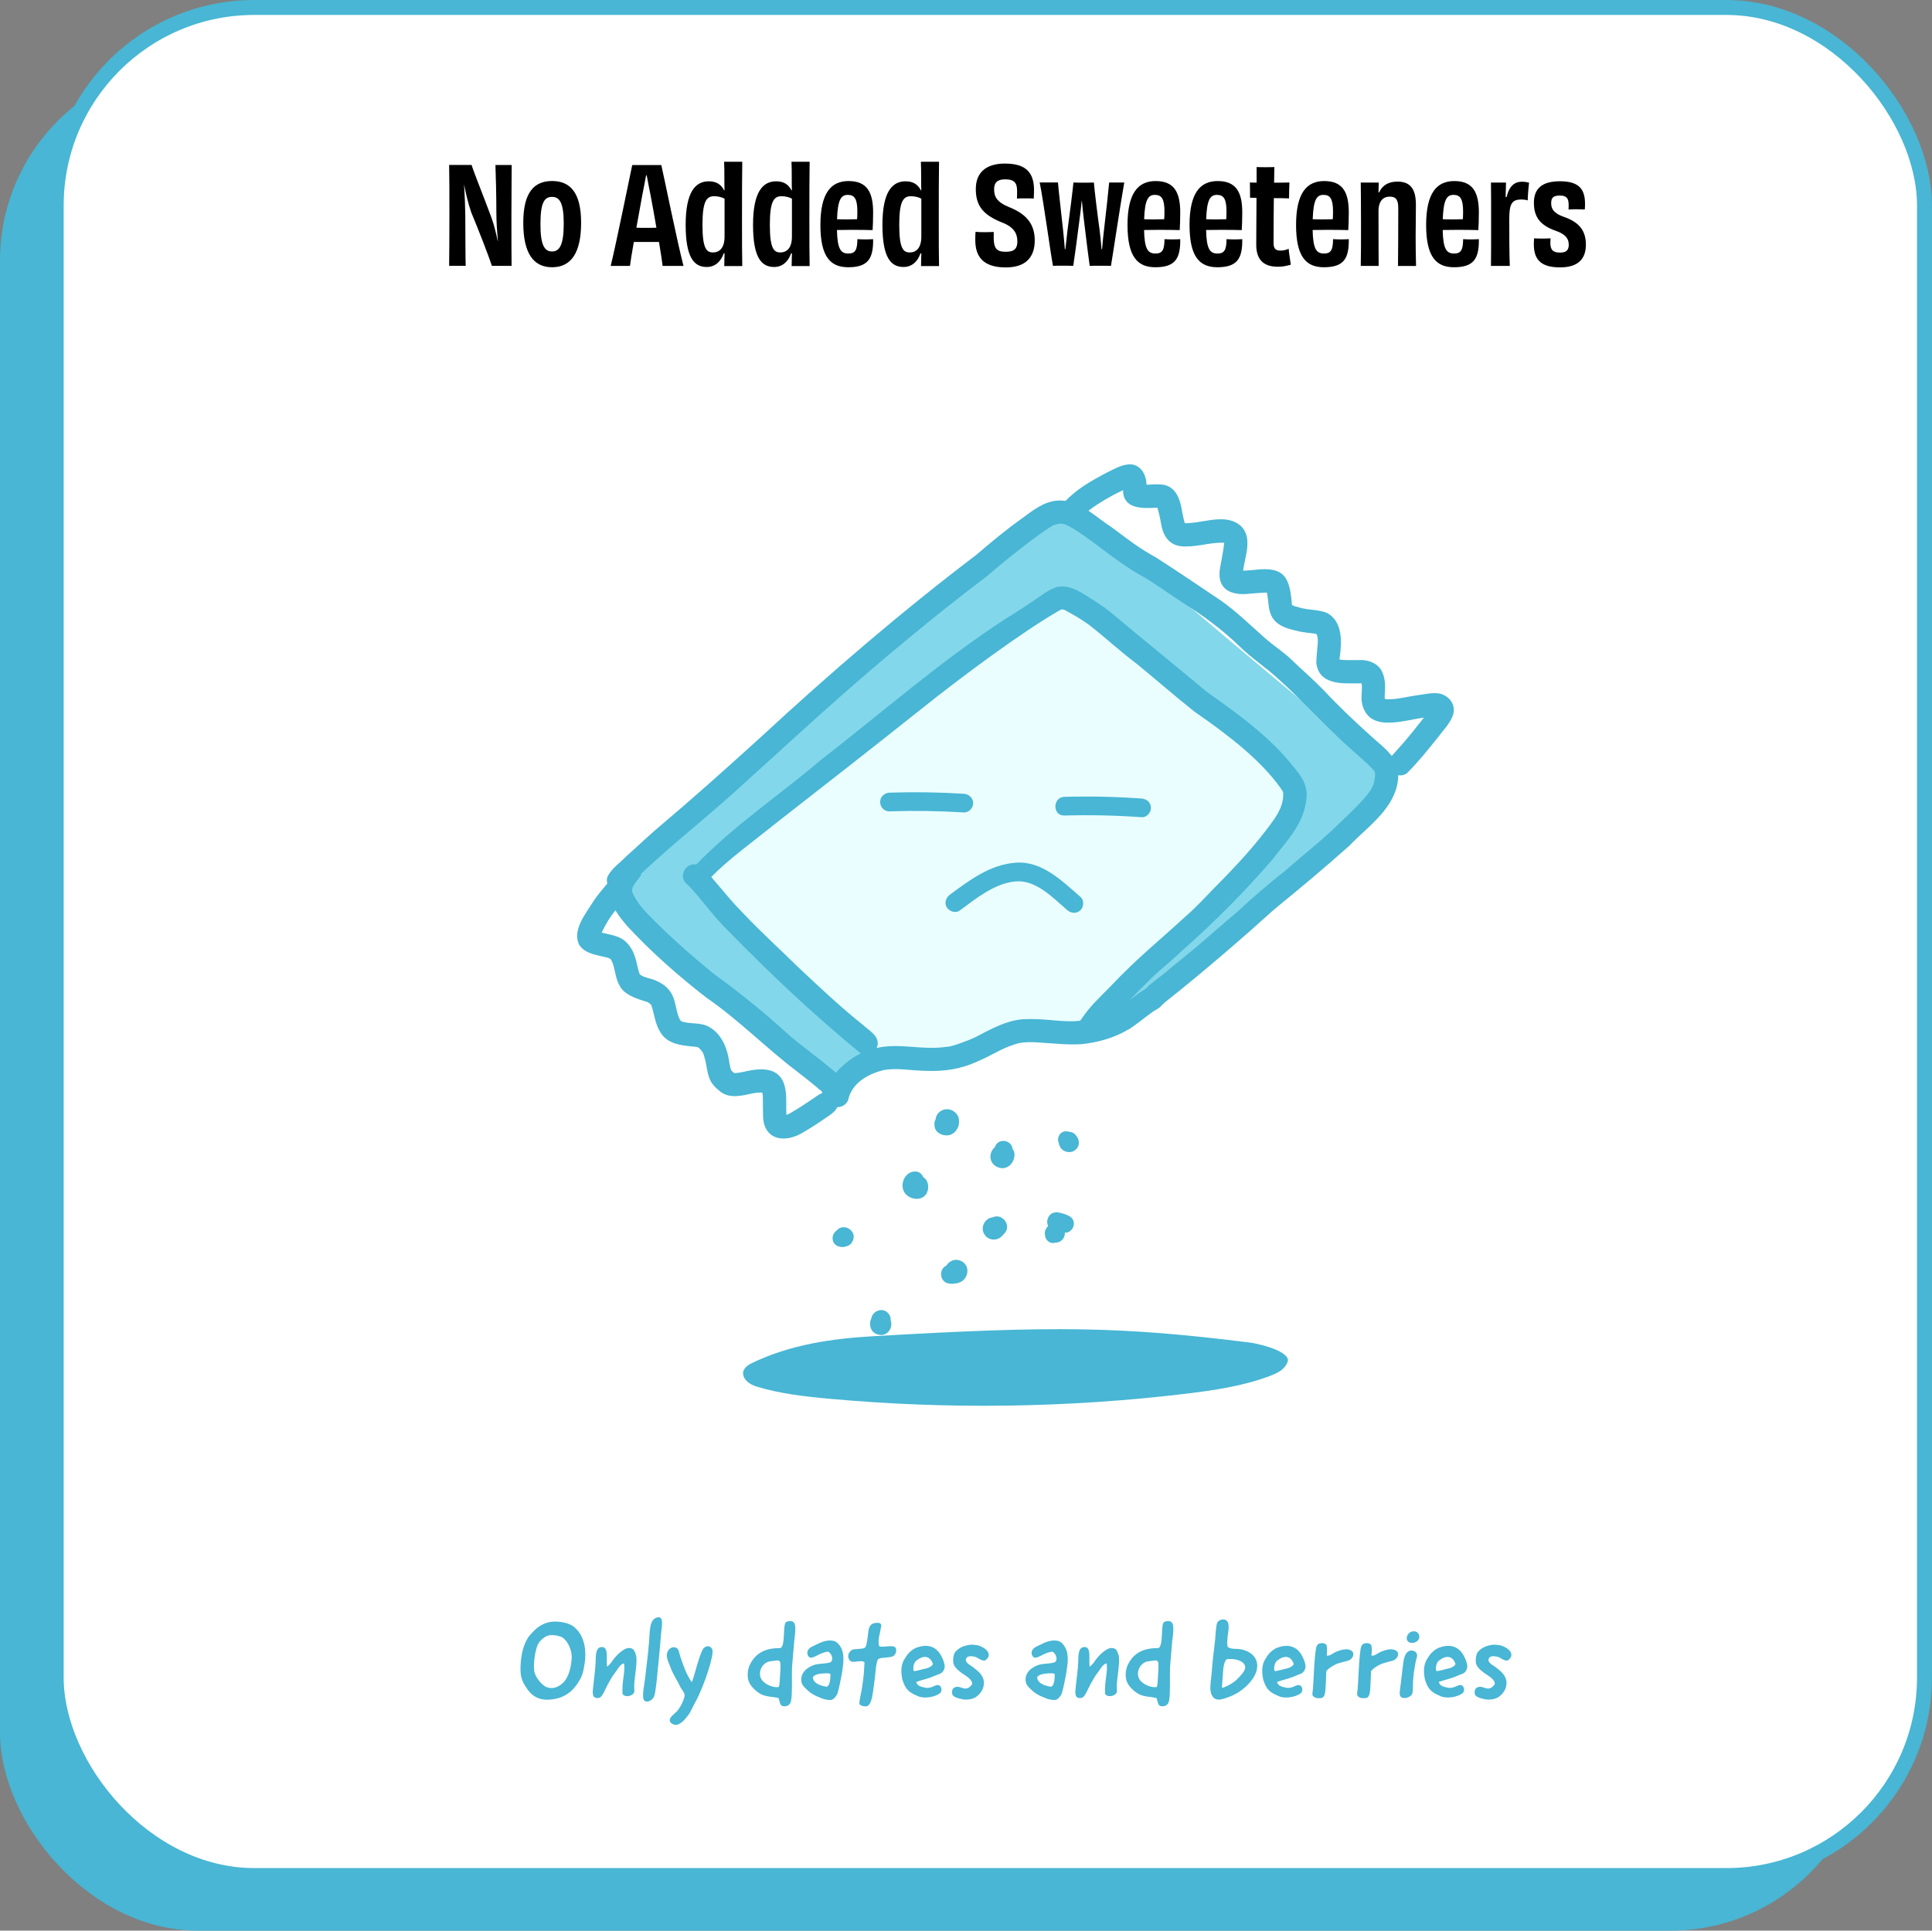 <?xml version="1.0" encoding="UTF-8"?><svg id="Layer_1" xmlns="http://www.w3.org/2000/svg" viewBox="0 0 517.05 516.75"><rect x="0" y="0" width="517.05" height="516.75" fill="#808080" stroke="none"/><defs><style>.cls-1{fill:#ebfeff;}.cls-2{fill:#83d7ea;}.cls-3{fill:#48b6d4;}.cls-4{fill:#fff;stroke:#48b6d4;stroke-miterlimit:10;stroke-width:4px;}</style></defs><rect class="cls-3" x="0" y="16.75" width="500" height="500" rx="53.01" ry="53.01"/><rect class="cls-4" x="15.04" y="2" width="500" height="500" rx="53.01" ry="53.01"/><g><path d="M136.94,44.17c0,2.48-.07,7.74-.07,13.46,0,6.01,0,10.08,.04,13.53h-5.26c-.9-2.7-3.35-9.07-5.54-14.33-.83-2.45-1.44-4.97-1.91-7.49,.18,3.06,.29,5.76,.32,8.13,.04,7.06,.04,11.77,.11,13.68h-4.43c.04-3.53,.07-7.74,.07-13.5s0-10.19-.07-13.5h6.01c.61,2.02,3.24,8.46,5.33,14.15,.68,1.87,1.22,4.07,1.66,6.23h.04c-.22-2.59-.4-5.08-.4-7.59,0-4.25-.14-10.15-.25-12.78h4.36Z"/><path d="M147.74,71.53c-5,0-7.7-3.78-7.7-11.92s2.92-11.16,7.7-11.16,7.78,2.99,7.78,11.16-2.74,11.92-7.78,11.92Zm0-18.83c-1.94,0-3.1,1.33-3.1,7.16-.04,5.8,1.12,7.45,3.1,7.45s3.13-1.69,3.13-7.45-1.19-7.16-3.13-7.16Z"/><path d="M177.33,71.17c-.11-1.04-.47-3.46-.97-6.41h-6.73c-.5,2.84-.9,5.22-1.04,6.41h-5.15c1.62-6.66,5.04-23.65,5.76-27h7.78c.79,3.38,4.18,20.23,5.94,27h-5.58Zm-4.43-24.22c-.22,1.3-.58,3.1-1.01,5.29-.47,2.63-1.04,5.76-1.58,8.71,.97,.04,1.94,.04,2.66,.04s1.73,0,2.7-.04c-.5-2.99-1.08-6.16-1.58-8.78-.43-2.09-.76-3.92-1.01-5.22h-.18Z"/><path d="M198.65,43.31c-.07,4.14-.07,8.71-.07,15.91,0,5.15,0,8.82,.07,11.99h-4.82c0-.65,.04-1.19,.04-1.94,0-.5,.04-.97,.04-1.44l-.22-.04c-.68,2.02-2.16,3.67-4.54,3.67-3.31,0-5.65-2.34-5.65-11.27s2.66-11.66,6.19-11.66c2.02,0,3.28,.83,4.1,2.41h.11c-.04-1.19-.04-2.12-.04-3.28,0-1.66,0-2.92-.07-4.36h4.86Zm-4.75,9.86c-.72-.4-1.73-.65-2.77-.65-2.05,0-3.13,1.33-3.13,7.67s1.08,7.38,2.81,7.38,3.1-1.19,3.1-4.25v-10.15Z"/><path d="M216.68,43.31c-.07,4.14-.07,8.71-.07,15.91,0,5.15,0,8.82,.07,11.99h-4.82c0-.65,.04-1.19,.04-1.94,0-.5,.04-.97,.04-1.44l-.22-.04c-.68,2.02-2.16,3.67-4.54,3.67-3.31,0-5.65-2.34-5.65-11.27s2.66-11.66,6.19-11.66c2.02,0,3.28,.83,4.1,2.41h.11c-.04-1.19-.04-2.12-.04-3.28,0-1.66,0-2.92-.07-4.36h4.86Zm-4.75,9.86c-.72-.4-1.73-.65-2.77-.65-2.05,0-3.13,1.33-3.13,7.67s1.08,7.38,2.81,7.38,3.1-1.19,3.1-4.25v-10.15Z"/><path d="M227.01,71.53c-4.72,0-7.45-2.74-7.45-11.3s2.84-11.77,7.52-11.77c4.97,0,6.59,2.99,6.59,8.42,0,1.76-.07,3.82-.14,4.71-1.33-.04-3.42-.07-5.4-.07-1.55,0-3.06,.04-4.14,.04,.11,5.15,1.04,6.3,3.06,6.3,1.87,0,2.38-1.01,2.41-3.85,.58,.04,1.3,.07,2.12,.07s1.51-.04,2.09-.07c.07,5.15-1.3,7.52-6.66,7.52Zm-2.99-12.85c1.76,.07,3.71,.04,5.36,0,.04-.47,.07-1.12,.07-2.02,0-3.38-.72-4.5-2.56-4.5-1.73,0-2.7,1.12-2.88,6.52Z"/><path d="M251.31,43.31c-.07,4.14-.07,8.71-.07,15.91,0,5.15,0,8.82,.07,11.99h-4.82c0-.65,.04-1.19,.04-1.94,0-.5,.04-.97,.04-1.44l-.22-.04c-.68,2.02-2.16,3.67-4.54,3.67-3.31,0-5.65-2.34-5.65-11.27s2.66-11.66,6.19-11.66c2.02,0,3.28,.83,4.1,2.41h.11c-.04-1.19-.04-2.12-.04-3.28,0-1.66,0-2.92-.07-4.36h4.86Zm-4.75,9.86c-.72-.4-1.73-.65-2.77-.65-2.05,0-3.13,1.33-3.13,7.67s1.08,7.38,2.81,7.38,3.1-1.19,3.1-4.25v-10.15Z"/><path d="M265.93,63.39c0,3.1,.76,4,3.24,4,2.34,0,3.1-.9,3.1-2.77,0-2.05-.86-3.82-4.03-5.04-5.4-2.12-7.09-4.75-7.09-9s2.59-6.8,7.77-6.8c5.65,0,7.81,2.38,7.81,7.13,0,.68-.04,1.4-.07,2.23-.54-.04-1.33-.04-2.2-.04s-1.73,0-2.3,.04c.04-.68,.04-1.37,.04-2.05,0-2.12-.72-3.09-3.2-3.09-2.16,0-2.95,.94-2.95,2.63,0,1.84,.54,3.38,3.96,4.79,4.64,1.83,6.91,4.5,6.91,8.93s-2.34,7.23-7.74,7.23c-5.97,0-8.17-2.81-8.17-7.31,0-.97,0-1.58,.07-2.23,.54,.07,1.37,.11,2.27,.11,1.01,0,1.91-.04,2.59-.07v1.33Z"/><path d="M300.88,48.85c-.97,5.44-3.02,19.15-3.56,22.32-.65-.04-1.55-.04-2.59-.04-1.44,0-2.56,0-3.1,.04-.29-1.94-.97-7.49-1.55-12.31-.25-1.87-.4-3.67-.54-5.15h-.04c-.14,1.51-.36,3.35-.61,5.18-.61,4.79-1.33,10.22-1.66,12.27-.68-.04-1.84-.04-2.84-.04-1.33,0-2.09,0-2.59,.04-.65-3.42-2.56-17.53-3.56-22.32h4.9c.11,1.66,.86,8.03,1.37,12.78,.22,2.02,.36,3.74,.47,5.08h.14l.58-5.11c.61-4.54,1.4-10.76,1.58-12.74,.72,.04,2.05,.04,2.81,.04,.83,0,1.94,0,2.66-.04,.14,1.87,.9,8.17,1.55,12.85,.25,2.05,.4,3.71,.5,5h.14c.11-1.29,.25-2.99,.5-5,.54-4.64,1.22-10.73,1.4-12.85h4.03Z"/><path d="M309.2,71.53c-4.72,0-7.45-2.74-7.45-11.3s2.84-11.77,7.52-11.77c4.97,0,6.59,2.99,6.59,8.42,0,1.76-.07,3.82-.14,4.71-1.33-.04-3.42-.07-5.4-.07-1.55,0-3.06,.04-4.14,.04,.11,5.15,1.04,6.3,3.06,6.3,1.87,0,2.38-1.01,2.41-3.85,.58,.04,1.3,.07,2.12,.07s1.51-.04,2.09-.07c.07,5.15-1.3,7.52-6.66,7.52Zm-2.99-12.85c1.76,.07,3.71,.04,5.36,0,.04-.47,.07-1.12,.07-2.02,0-3.38-.72-4.5-2.56-4.5-1.73,0-2.7,1.12-2.88,6.52Z"/><path d="M325.8,71.53c-4.72,0-7.45-2.74-7.45-11.3s2.84-11.77,7.52-11.77c4.97,0,6.59,2.99,6.59,8.42,0,1.76-.07,3.82-.14,4.71-1.33-.04-3.42-.07-5.4-.07-1.55,0-3.06,.04-4.14,.04,.11,5.15,1.04,6.3,3.06,6.3,1.87,0,2.38-1.01,2.41-3.85,.58,.04,1.3,.07,2.12,.07s1.51-.04,2.09-.07c.07,5.15-1.3,7.52-6.66,7.52Zm-2.99-12.85c1.76,.07,3.71,.04,5.36,0,.04-.47,.07-1.12,.07-2.02,0-3.38-.72-4.5-2.56-4.5-1.73,0-2.7,1.12-2.88,6.52Z"/><path d="M340.99,48.89c1.37,0,2.77,0,4.1-.04-.07,1.3-.11,2.95-.11,4.25-1.01-.04-2.48-.07-4.07-.07-.04,3.6-.07,7.63-.07,12.06,0,1.51,.58,1.98,1.87,1.98,.79,0,1.55-.18,2.16-.5,.11,1.37,.43,3.13,.58,4.28-1.26,.32-1.98,.54-3.49,.54-4.28,0-5.76-2.38-5.76-5.94s.04-7.85,.07-12.49l-1.73-.04c0-1.19,0-2.92-.04-4.07l1.8,.04v-4.18c.72,.04,1.62,.04,2.41,.04s1.62,0,2.34-.04l-.07,4.18Z"/><path d="M354.31,71.53c-4.72,0-7.45-2.74-7.45-11.3s2.84-11.77,7.52-11.77c4.97,0,6.59,2.99,6.59,8.42,0,1.76-.07,3.82-.14,4.71-1.33-.04-3.42-.07-5.4-.07-1.55,0-3.06,.04-4.14,.04,.11,5.15,1.04,6.3,3.06,6.3,1.87,0,2.38-1.01,2.41-3.85,.58,.04,1.3,.07,2.12,.07s1.51-.04,2.09-.07c.07,5.15-1.3,7.52-6.66,7.52Zm-2.99-12.85c1.76,.07,3.71,.04,5.36,0,.04-.47,.07-1.12,.07-2.02,0-3.38-.72-4.5-2.56-4.5-1.73,0-2.7,1.12-2.88,6.52Z"/><path d="M374.14,71.17c.04-3.89,.07-8.93,.07-15.48,0-2.16-.58-3.06-2.27-3.06s-3.02,1.08-3.02,3.89c0,9.25,.04,11.95,.04,14.65h-4.79c.07-3.17,.07-6.08,.07-11.01s-.04-8.39-.07-11.3h4.82c-.04,1.01-.04,1.73-.07,2.59l.18,.04c.9-2.02,2.63-2.88,4.9-2.88,3.24,0,4.93,1.73,4.93,6.16,0,4.07-.07,5.98-.07,8.39,0,3.02,.04,5.47,.11,8.03h-4.82Z"/><path d="M389.12,71.53c-4.72,0-7.45-2.74-7.45-11.3s2.84-11.77,7.52-11.77c4.97,0,6.59,2.99,6.59,8.42,0,1.76-.07,3.82-.14,4.71-1.33-.04-3.42-.07-5.4-.07-1.55,0-3.06,.04-4.14,.04,.11,5.15,1.04,6.3,3.06,6.3,1.87,0,2.38-1.01,2.41-3.85,.58,.04,1.3,.07,2.12,.07s1.51-.04,2.09-.07c.07,5.15-1.3,7.52-6.66,7.52Zm-2.99-12.85c1.76,.07,3.71,.04,5.36,0,.04-.47,.07-1.12,.07-2.02,0-3.38-.72-4.5-2.56-4.5-1.73,0-2.7,1.12-2.88,6.52Z"/><path d="M403.2,52.74c.72-2.99,2.16-4.14,4.21-4.1,.61,0,1.26,.11,1.8,.25-.14,1.12-.32,3.31-.36,4.75-.54-.18-1.22-.25-1.76-.25-2.34,.04-3.17,1.01-3.17,5.08s0,9.32,.14,12.71h-5.04c.04-3.13,.04-6.55,.04-11.41s0-7.81-.04-10.91h4.03c-.04,1.15-.07,2.38-.11,3.85l.25,.04Z"/><path d="M419.83,65.41c0-1.48-.83-2.74-3.49-3.64-4.43-1.55-5.83-3.96-5.83-7.49,0-3.96,2.34-5.76,6.98-5.76,4.9,0,6.7,1.94,6.7,6.01,0,.47,0,1.01-.07,1.55-.58-.04-1.44-.07-2.3-.07-.79,0-1.55,.04-2.05,.07,.04-.32,.04-.72,.04-1.26,0-1.76-.58-2.48-2.34-2.48s-2.34,.58-2.34,2.02,.54,2.7,3.46,3.71c4.03,1.4,5.83,3.67,5.83,7.42s-2.02,6.08-6.91,6.08c-5.36,0-7.02-2.3-7.02-6.23,0-.72,.04-1.22,.07-1.55,.5,.04,1.3,.07,2.27,.07,.79,0,1.58-.04,2.12-.07,0,.47-.04,.83-.04,1.19,0,1.87,.65,2.63,2.63,2.63,1.69,0,2.3-.68,2.3-2.2Z"/></g><path class="cls-2" d="M222.82,290.34l-56.59-48.75s-3.37-10.66,15.24-21.71c18.6-11.05,92.94-77.7,92.94-77.7,0,0,7.47-12.01,24.76,3.57,17.29,15.57,68.83,58.14,68.83,58.14,0,0,7.68,3.3-3.56,16.38-11.24,13.08-62.26,55.23-62.26,55.23,0,0-26.73-1.28-30.39,.56-3.66,1.84-13.64,9.81-23.37,8.38-9.73-1.43-13.8-1.93-25.59,5.92Z"/><path class="cls-1" d="M234.5,281.06l-47.83-46.4,97.3-76.45,62.35,51.72s-5.72,23.51-52.74,61.94c0,0-43.95,13.29-59.08,9.2Z"/><g><path class="cls-3" d="M154.21,436.01c2.34,2.25,2.76,6.18,2.25,9.3-.42,2.58-.72,3.51-1.77,5.07-1.83,2.97-4.62,4.53-8.31,4.56-2.73-.03-4.32-1.38-5.46-3.12-1.29-1.95-1.77-3.15-1.59-6.33,.21-3.6,1.17-6.66,3.03-8.4,1.44-1.71,3.48-3.03,5.97-3.06,1.95-.03,4.59,.42,5.88,1.98Zm-11.25,11.13c.18,1.68,2.07,3.99,3.42,4.47,2.28,.78,4.23-.84,5.04-2.1,1.08-1.62,1.53-4.11,1.59-6.12-.06-2.31-1.47-4.86-3-5.34-.72-.24-1.65-.48-2.76-.39-1.35,.12-2.76,1.41-3.3,2.49-.63,1.26-1.26,4.77-.99,6.99Z"/><path class="cls-3" d="M163.75,444.74c.66-.99,1.5-1.95,2.52-2.73,.78-.57,1.95-1.38,3.12-.6,.36,.21,.84,1.32,.93,2.28,.18,2.07-.57,5.49-.6,7.68,0,.54,.12,1.26,0,1.59-.39,1.02-2.43,1.5-3.12,.42-.09-1.47,.06-3.06,.27-4.53,.18-1.44,.33-2.28,.15-3.63-.93,.12-1.53,1.26-2.13,2.1-1.5,1.98-1.29,1.95-2.19,3.45-.51,.9-1.5,3.51-2.31,3.66-2.16,.45-1.8-1.5-1.59-3.39,.21-2.1,.51-3.93,.6-6.06,.06-1.71-.03-3.84,1.35-4.11,2.4-.45,1.35,3.3,1.74,5.25,.54-.51,.93-.87,1.26-1.38Z"/><path class="cls-3" d="M176.92,437.24c-.33,4.59-.81,8.46-1.2,12.87-.09,.87-.39,3.24-.63,3.87-.36,.96-1.65,1.83-2.52,1.29-1.02-.57-.09-4.47,.06-5.91,.42-3.69,.78-6.36,1.08-9.96,.21-2.49,0-5.82,2.04-6.45,2.1-.63,1.32,2.52,1.17,4.29Z"/><path class="cls-3" d="M188.29,441.2c.48-.6,1.77-1.02,2.34,.3,.6,1.29-2.28,10.02-4.5,14.01-.84,1.44-1.23,2.79-2.28,3.99-.39,.45-2.28,3.12-4.08,1.8-1.59-1.14,.81-2.58,1.32-3.18,.96-1.08,1.8-2.73,2.13-4.17,.09-.93-.84-1.74-1.26-2.64-.9-1.95-1.89-3.15-2.61-5.28-.36-.96-1.02-2.19-.87-3.27,.18-1.38,1.41-2.31,2.64-1.65,.48,.27,.66,1.23,.9,2.13,.72,2.22,1.77,5.22,3.12,6.99,.57-.96,2.04-7.71,3.15-9.03Z"/><path class="cls-3" d="M208.3,454.46c-1.65-.36-3.24-.27-4.68-1.02-1.32-.72-2.91-2.19-3.33-3.69-.42-1.56-.09-3.3,.48-4.35,.69-1.35,1.65-2.46,3.03-3.24,1.53-.81,3.21-1.05,5.13-1.05,1.26-.96,.57-5.22,1.26-6.75,.21-.39,1.2-.57,1.68-.42,1.53,.24,.87,3.54,.69,5.28-.18,2.31-.45,4.92-.6,7.11-.09,3.03,.12,6.36-.21,8.7-.18,1.26-1.02,1.89-2.43,1.59-.69-.33-.63-1.53-1.02-2.16Zm.45-9.72c-.45-.57-1.17-.21-2.55-.09-2.22,.21-3.69,3.15-2.25,5.07,.87,1.14,3.06,2.13,4.47,1.8,.3-.66,.27-2.58,.36-3.51,.09-.96,.18-2.64-.03-3.27Z"/><path class="cls-3" d="M216.07,442.58c-.15-1.2,.99-1.77,1.95-2.19,1.89-.96,3.36-1.59,5.25-1.17,1.08,.39,2.1,1.83,2.34,3.39,.33,1.92-.12,4.08-.36,5.61-.33,1.74-.63,3.39-1.11,5.01-.21,.6-.99,1.68-1.71,1.77-.51,.09-1.74-.12-2.25-.33-1.77-.69-3.12-1.23-4.44-2.64-.54-.48-1.14-1.11-1.23-1.8-.33-1.59,.45-2.64,1.11-3.3,.42-.42,1.47-1.05,2.31-1.32,1.47-.45,4.05-.27,4.53-.87,.75-1.02-.27-2.58-.96-2.67-2.25,.36-3.51,1.71-4.62,1.62-.57-.21-.72-.57-.81-1.11Zm1.47,6.3c.03,1.74,2.25,2.37,3.69,2.58,.93-.24,1.02-2.34,1.02-3.39-.39-.33-1.53-.18-2.1-.15-1.14,.06-2.16,.36-2.61,.96Z"/><path class="cls-3" d="M239.8,441.29c.18,.81-.18,1.68-.81,2.01-.93,.48-3.39,.27-3.93,.75-.57,.48-.78,3.87-.87,4.59-.06,.6-.36,2.91-.45,3.51-.21,1.02-.39,4.35-1.89,4.56-.66,.09-1.62-.18-1.83-.6-.18-.48,.48-3.06,.54-3.54,.09-.54,.45-2.82,.48-3.36,.18-1.14,.21-2.52,.33-4.26-.66-.78-2.76,.15-3.63-.27-.63-.33-.84-1.26-.69-1.77,.09-.57,.6-1.17,1.2-1.41,.63-.15,2.7-.12,3.18-.45,.51-.36,.66-2.16,.78-2.85,.27-1.74,.03-3.72,2.4-3.84,1.5-.09,1.32,.69,1.05,1.74-.21,1.59-.75,2.4-.42,4.44,.72,.69,4.26-.66,4.56,.75Z"/><path class="cls-3" d="M247.54,451.7c2.01,.42,2.85-1.2,3.99-.51,.66,.69,.51,1.62,0,2.04-1.53,1.11-4.47,1.5-6,.69-2.43-.99-3.21-1.86-4.02-4.32-.57-2.58-.24-4.47,.72-5.79,.72-1.35,2.07-2.52,3.27-2.88,2.94-1.02,5.4-.15,6.69,2.88,.21,.36,.63,1.56,.63,2.1,.06,.81-.51,1.83-1.32,2.1-1.35,.48-2.04,.9-3.42,1.29-.93,.27-2.16,.63-2.88,.87,.24,.99,1.02,1.26,2.34,1.53Zm-3-4.44c.54,.09,2.37-.51,3.42-.72,.69-.15,1.56-.66,1.71-1.17-.78-2.28-2.58-2.4-4.47-.87-.78,.63-.9,2.22-.66,2.76Z"/><path class="cls-3" d="M262.12,440.51c1.2,.48,2.37,1.23,2.49,2.28,.09,.78-.57,1.38-.87,1.56-.6,.48-1.98-.57-2.58-.84-1.65-.45-2.61-.18-2.67,.78-.06,.84,1.5,1.62,1.77,1.83,1.23,.96,3.12,2.22,3.06,4.44-.06,1.65-1.02,2.91-2.19,3.69-.84,.57-2.49,.81-3.57,.57-2.55-.57-2.97-.96-2.7-2.49,.06-.27,.42-.6,.72-.72,1.62-.69,2.79,1.65,4.59-.81,.18-1.29-1.86-2.34-2.7-2.94-1.02-.75-2.28-1.74-2.37-3-.06-.78,.09-2.1,.51-2.64,1.08-1.32,2.58-1.83,4.2-2.01,.15-.03,1.71,.06,2.31,.3Z"/><path class="cls-3" d="M276.1,442.58c-.15-1.2,.99-1.77,1.95-2.19,1.89-.96,3.36-1.59,5.25-1.17,1.08,.39,2.1,1.83,2.34,3.39,.33,1.92-.12,4.08-.36,5.61-.33,1.74-.63,3.39-1.11,5.01-.21,.6-.99,1.68-1.71,1.77-.51,.09-1.74-.12-2.25-.33-1.77-.69-3.12-1.23-4.44-2.64-.54-.48-1.14-1.11-1.23-1.8-.33-1.59,.45-2.64,1.11-3.3,.42-.42,1.47-1.05,2.31-1.32,1.47-.45,4.05-.27,4.53-.87,.75-1.02-.27-2.58-.96-2.67-2.25,.36-3.51,1.71-4.62,1.62-.57-.21-.72-.57-.81-1.11Zm1.47,6.3c.03,1.74,2.25,2.37,3.69,2.58,.93-.24,1.02-2.34,1.02-3.39-.39-.33-1.53-.18-2.1-.15-1.14,.06-2.16,.36-2.61,.96Z"/><path class="cls-3" d="M292.9,444.74c.66-.99,1.5-1.95,2.52-2.73,.78-.57,1.95-1.38,3.12-.6,.36,.21,.84,1.32,.93,2.28,.18,2.07-.57,5.49-.6,7.68,0,.54,.12,1.26,0,1.59-.39,1.02-2.43,1.5-3.12,.42-.09-1.47,.06-3.06,.27-4.53,.18-1.44,.33-2.28,.15-3.63-.93,.12-1.53,1.26-2.13,2.1-1.5,1.98-1.29,1.95-2.19,3.45-.51,.9-1.5,3.51-2.31,3.66-2.16,.45-1.8-1.5-1.59-3.39,.21-2.1,.51-3.93,.6-6.06,.06-1.71-.03-3.84,1.35-4.11,2.4-.45,1.35,3.3,1.74,5.25,.54-.51,.93-.87,1.26-1.38Z"/><path class="cls-3" d="M309.46,454.46c-1.65-.36-3.24-.27-4.68-1.02-1.32-.72-2.91-2.19-3.33-3.69-.42-1.56-.09-3.3,.48-4.35,.69-1.35,1.65-2.46,3.03-3.24,1.53-.81,3.21-1.05,5.13-1.05,1.26-.96,.57-5.22,1.26-6.75,.21-.39,1.2-.57,1.68-.42,1.53,.24,.87,3.54,.69,5.28-.18,2.31-.45,4.92-.6,7.11-.09,3.03,.12,6.36-.21,8.7-.18,1.26-1.02,1.89-2.43,1.59-.69-.33-.63-1.53-1.02-2.16Zm.45-9.72c-.45-.57-1.17-.21-2.55-.09-2.22,.21-3.69,3.15-2.25,5.07,.87,1.14,3.06,2.13,4.47,1.8,.3-.66,.27-2.58,.36-3.51,.09-.96,.18-2.64-.03-3.27Z"/><path class="cls-3" d="M332.08,441.44c2.13,.39,4.26,1.74,4.38,4.2,.09,2.34-1.5,4.32-2.94,5.7-1.11,1.02-2.22,1.77-3.48,2.37-.72,.36-3.15,1.32-4.08,1.2-1.44-.15-1.89-1.44-2.01-2.55-.15-1.32,.24-3.27,.33-4.71,.21-3.15,.63-6.15,.93-8.85,.12-1.17,.15-3.48,.57-4.53,.51-.9,2.25-1.26,2.82-.06,.45,.9,.09,2.64-.06,3.75-.09,1.11-.18,1.83,0,2.82,.81,.72,2.34,.45,3.54,.66Zm-5.07,10.29c.9,0,3.36-1.47,4.14-2.34,.75-.78,2.16-2.1,2.1-3.21-.12-1.68-2.94-2.4-4.98-2.07-.72,.72-.93,2.43-.99,3.93l-.27,3.69Z"/><path class="cls-3" d="M344.11,451.7c2.01,.42,2.85-1.2,3.99-.51,.66,.69,.51,1.62,0,2.04-1.53,1.11-4.47,1.5-6,.69-2.43-.99-3.21-1.86-4.02-4.32-.57-2.58-.24-4.47,.72-5.79,.72-1.35,2.07-2.52,3.27-2.88,2.94-1.02,5.4-.15,6.69,2.88,.21,.36,.63,1.56,.63,2.1,.06,.81-.51,1.83-1.32,2.1-1.35,.48-2.04,.9-3.42,1.29-.93,.27-2.16,.63-2.88,.87,.24,.99,1.02,1.26,2.34,1.53Zm-3-4.44c.54,.09,2.37-.51,3.42-.72,.69-.15,1.56-.66,1.71-1.17-.78-2.28-2.58-2.4-4.47-.87-.78,.63-.9,2.22-.66,2.76Z"/><path class="cls-3" d="M355.06,443.12c.75,.24,1.77-.72,2.52-1.02,.81-.3,2.04-.78,3.12-.63,.63,.06,1.35,.45,1.47,1.02,.18,1.2-.93,1.89-1.53,2.04-.63,.15-1.92,.48-2.43,.66-1.23,.36-3.27,1.74-3.27,2.25-.09,1.41-.06,4.8-.42,6.06-.3,1.02-.87,1.08-2.01,1.02-.45-.03-1.08-.39-1.23-.75-.12-.36,0-1.05,.09-1.68,.21-2.46,.3-6.51,.57-8.94,.27-2.22,.21-3.3,1.83-3.36,.45-.03,.93,.15,1.2,.45,.33,1.02,.15,1.89,.09,2.88Z"/><path class="cls-3" d="M367.03,443.12c.75,.24,1.77-.72,2.52-1.02,.81-.3,2.04-.78,3.12-.63,.63,.06,1.35,.45,1.47,1.02,.18,1.2-.93,1.89-1.53,2.04-.63,.15-1.92,.48-2.43,.66-1.23,.36-3.27,1.74-3.27,2.25-.09,1.41-.06,4.8-.42,6.06-.3,1.02-.87,1.08-2.01,1.02-.45-.03-1.08-.39-1.23-.75-.12-.36,0-1.05,.09-1.68,.21-2.46,.3-6.51,.57-8.94,.27-2.22,.21-3.3,1.83-3.36,.45-.03,.93,.15,1.2,.45,.33,1.02,.15,1.89,.09,2.88Z"/><path class="cls-3" d="M379.24,442.82c.09,.39-.18,1.14-.36,1.92-.33,1.71-.63,3.42-.72,5.34-.06,1.08,.03,2.76-.27,3.39-.42,.84-2.28,1.44-3,.69-.51-.51-.24-1.71-.09-2.88,.24-2.07,.51-4.23,.75-6.21,.21-1.53,.66-3.18,2.1-3.3,.42-.06,1.44,.27,1.59,1.05Zm.6-4.74c.03,1.83-3.18,2.34-3.36,.54-.09-.9,.63-1.77,1.44-1.95,1.05-.21,1.89,.33,1.92,1.41Z"/><path class="cls-3" d="M387.4,451.7c2.01,.42,2.85-1.2,3.99-.51,.66,.69,.51,1.62,0,2.04-1.53,1.11-4.47,1.5-6,.69-2.43-.99-3.21-1.86-4.02-4.32-.57-2.58-.24-4.47,.72-5.79,.72-1.35,2.07-2.52,3.27-2.88,2.94-1.02,5.4-.15,6.69,2.88,.21,.36,.63,1.56,.63,2.1,.06,.81-.51,1.83-1.32,2.1-1.35,.48-2.04,.9-3.42,1.29-.93,.27-2.16,.63-2.88,.87,.24,.99,1.02,1.26,2.34,1.53Zm-3-4.44c.54,.09,2.37-.51,3.42-.72,.69-.15,1.56-.66,1.71-1.17-.78-2.28-2.58-2.4-4.47-.87-.78,.63-.9,2.22-.66,2.76Z"/><path class="cls-3" d="M401.98,440.51c1.2,.48,2.37,1.23,2.49,2.28,.09,.78-.57,1.38-.87,1.56-.6,.48-1.98-.57-2.58-.84-1.65-.45-2.61-.18-2.67,.78-.06,.84,1.5,1.62,1.77,1.83,1.23,.96,3.12,2.22,3.06,4.44-.06,1.65-1.02,2.91-2.19,3.69-.84,.57-2.49,.81-3.57,.57-2.55-.57-2.97-.96-2.7-2.49,.06-.27,.42-.6,.72-.72,1.62-.69,2.79,1.65,4.59-.81,.18-1.29-1.86-2.34-2.7-2.94-1.02-.75-2.28-1.74-2.37-3-.06-.78,.09-2.1,.51-2.64,1.08-1.32,2.58-1.83,4.2-2.01,.15-.03,1.71,.06,2.31,.3Z"/></g><g><g><path class="cls-3" d="M364.39,186.08c0-.07,0-.14,.01-.22v-.03c0-.12,.02-.25,.02-.37-.02,.08-.04,.34-.04,.62Z"/><g><path class="cls-3" d="M284.95,163.29c-.07-.03-.12-.05-.17-.07-.04-.01-.08-.02-.12-.03,.08,.04,.19,.08,.31,.11h-.02Z"/><path class="cls-3" d="M385.07,185.61c-1.64-.25-3.28,.12-4.9,.35-3.73,.49-7.32,1.53-9.54,1.12l-.03-.08c-.01-.17-.03-.37-.03-.59,.02-.25,.04-.57,.04-.82,.17-2.17,.12-4.47-1.04-6.38-1.3-1.94-3.73-2.69-5.98-2.53-2.67,.02-4.19,.03-5.12-.17,.03-.18,.06-.44,.09-.71,.58-4.1,.76-9.53-3.46-11.77-2.46-.97-5.21-.68-7.72-1.53-.31-.08-.62-.16-.92-.25h-.04c-.23-.1-.45-.2-.66-.31h0c-.57-7.34-1.87-10.43-10.1-9.4-.99,.07-1.99,.19-2.98,.21,.52-3.95,2.59-8.64-.48-11.88-3.69-3.37-9.05-1.27-13.45-.91-1.05,.08-1.39,.1-1.65,.08-.12-.33-.24-.7-.27-.94-.27-1.1-.04-.14-.52-2.5-.48-2.94-1.6-6.25-4.93-6.85-1.51-.24-3.03-.06-4.55-.01-.02-2.71-1.62-5.6-4.66-5.45-2.1,.13-3.95,1.22-5.8,2.12-5.16,2.7-8.12,4.56-11.23,7.66-.83-.12-1.68-.15-2.56-.04-3.53,.41-6.35,2.72-9.11,4.76-4.26,2.99-8.24,6.36-12.2,9.73-20.04,15.22-39.14,31.63-57.6,48.72-10.87,9.85-17.96,16.2-28.54,25.14-2.57,2.27-5.06,4.64-7.62,6.92-1.68,1.72-3.87,3.18-4.93,5.36-.23,.64-.21,1.25-.04,1.79-.16,.19-.31,.38-.46,.56-1.14,1.37-2.28,2.74-3.27,4.23-2,3.22-5.8,7.78-3.78,11.68,1.68,2.53,4.99,2.7,7.7,3.45,.18,.07,.36,.13,.53,.22,.05,.04,.1,.09,.14,.13,.15,.21,.28,.43,.41,.66,.87,2.08,.85,4.45,2,6.42,1.54,3.22,7.34,4.18,7.68,4.51l.04,.03c.24,.17,.47,.35,.68,.54,.03,.04,.06,.07,.08,.11,.83,2.37,1,4.94,2.34,7.12,2.08,3.71,6.36,3.71,10.07,4.14l.04,.02c.15,.11,.3,.21,.43,.33,.13,.12,.23,.22,.31,.3,.21,.26,.42,.52,.59,.81,.04,.07,.08,.14,.12,.21,.25,.64,.54,1.8,.65,2.24,.36,1.81,.55,3.7,1.43,5.34,.59,1.05,1.53,1.88,2.45,2.64,2.61,2.06,5.99,1.08,8.96,.46h.08c.74-.17,1.49-.19,2.25-.17,.29,1.21,.09,3.28,.2,5.83-.11,7.01,5.94,7.94,11.01,4.66,2.34-1.35,4.59-2.88,6.81-4.41,.66-.47,1.61-1.2,2.05-2.17,1.38,0,2.77-.85,3.07-2.51,.78-2.97,3.67-6.08,9.58-7.47,4-.57,6.34,.2,11.58,.27,4.32,.15,8.68-.49,12.65-2.25,4.84-2.02,6.63-3.58,10.42-4.78,2.12-.85,5.11-.7,7.29-.52,3.55,.2,7.11,.63,10.66,.41,4.44-.44,8.81-1.66,12.66-3.95,2.19-1.3,4.1-3.01,6.18-4.48,.9-.75,2.17-1.1,2.83-2.1,.2-.15,.39-.32,.57-.52,10.8-8.55,21.48-17.83,29.43-25.02,8-6.56,12.83-10.58,20.03-16.97,4.68-4.89,11.2-9.25,12.84-16.15,.24-1.04,.33-1.97,.33-2.82,.98,.19,2.03-.07,2.79-.99,2.79-2.83,5.28-5.95,7.77-9.05,1.49-2.02,3.45-3.88,4.18-6.34,.68-2.73-1.26-5-3.89-5.51Zm-167.17,108.24c-2.08,1.4-4.16,2.82-6.36,4.06-.17,.1-.34,.19-.52,.28-.16,.07-.36,.16-.56,.23-.13-2.17,.11-4.37-.22-6.52-.99-7.4-8.14-5.7-11.2-5.03-1.18,.19-.2,.14-2.27,.35-.09,0-.16,0-.22,0h-.05c-.25-.22-.49-.43-.73-.66-.04-.06-.08-.12-.12-.19-.14-.45-.24-.92-.36-1.38-.02-.1-.04-.2-.06-.32-.5-4.06-2.17-8.41-6.16-10.16-1.76-.69-3.68-.52-5.51-.84-.33-.06-.65-.14-.97-.23-.1-.04-.2-.09-.29-.13l-.07-.06c-.11-.14-.23-.28-.32-.44-.13-.28-.26-.56-.37-.85-.61-1.76-.74-3.68-1.52-5.39-1.14-2.64-3.88-4.18-6.59-4.79-1.75-.55-1.27-.44-2.05-.87-.05-.04-.09-.09-.14-.13l-.05-.07c-.42-1.06-.59-2.2-.88-3.3-.56-2.46-1.79-4.99-4.08-6.24-1.61-.85-3.45-1.1-5.22-1.55,1.32-2.7,2.28-4.18,3.68-5.96,.96,1.57,2.16,3.03,3.19,4.23,6.47,6.99,13.67,13.32,21.19,19.16,8.71,5.97,16.07,13.6,24.49,19.93,1.65,1.3,3.31,2.58,4.92,3.93,.39,.39,.85,.76,1.34,1.07,.08,.2,.17,.39,.26,.56-.78,.31-1.53,.82-2.19,1.33Zm55.71-21.03c-4.3,.36-8.13,2.49-11.9,4.43-.78,.57-7.17,3.08-8.36,2.93-6.62,1.01-12.34-1.11-18.73,.31,.22-.45,.33-.96,.28-1.51-.24-2.14-2.43-3.22-3.86-4.58-6.11-4.86-11.78-10.23-17.47-15.57-4.8-4.72-9.78-9.24-14.42-14.12-3.49-3.62-3.92-4.24-7.07-7.95-.59-.66-1.15-1.35-1.73-2.03,4.39-4.55,11.04-9.35,18.5-15.33,12.52-9.77,25.05-19.55,37.48-29.45,11.2-8.97,27.45-21,37.35-26.65l.17-.08h-.02c.11-.04,.23-.08,.35-.12h.07c.12,.02,.27,.05,.42,.08-.14-.06-.15-.09,.12,.03,.16,.04,.31,.09,.44,.14-.08-.01-.16-.03-.25-.06,3.46,1.86,4.68,2.69,6.62,4.06,4.25,3.34,8.23,7.03,12.56,10.28,5.23,4.26,10.29,8.72,15.58,12.9,9.17,6.33,17.89,13.11,23.12,20.6,.16,.22,.37,.58,.53,.85h0c.29,2.73-1.05,5.46-2.61,7.6-4.58,6.43-9.97,12.22-15.53,17.8-2.61,2.67-5.12,5.46-7.96,7.9-7.23,6.67-12.74,10.95-20.13,18.77-2.74,2.8-5.66,5.47-7.79,8.78-.11,.13-.22,.27-.33,.41-5.36,.47-8.9-.75-15.41-.44Zm93.81-62.45c.42-1.24,.09-.25-.23,.43-.16,.31-.34,.61-.51,.91-2.01,2.75-4.55,5.08-6.98,7.46-5.97,5.88-9.88,8.73-15.74,13.9-4.5,3.52-8.82,7.24-12.99,11.14-.64,.55-2.18,1.87-2.61,2.21-1.97,1.66-3.91,3.37-5.85,5.07l.63-.55c-3.47,3.04-7.08,5.9-10.64,8.82-1.87,1.71-4.17,3.06-5.88,4.9-.35,.2-.69,.42-1.02,.64-1.21,.78-2.33,1.67-3.47,2.55,2.23-2.28,4.48-4.55,6.77-6.77,1.42-1.35,4.84-4.12,7.87-7,8.38-7.41,16.29-15.38,23.6-23.84,3.68-4.76,8.32-9.44,9.14-15.65,.75-3.79-.87-6.5-3.27-9.26-6.34-8.12-14.83-14.15-23.15-20.06-8.51-7.11-17.15-14.08-25.64-21.21-2.24-1.85-4.71-3.39-7.2-4.9-2.36-1.54-5.27-2.84-8.08-1.81-2.19,.92-4.04,2.47-6.02,3.74-2.17,1.53-7.39,4.8-7.41,4.79-17.24,11.26-32.74,24.88-48.98,37.48-11.05,9.4-23.26,17.53-33.37,27.99-.01,.02-.03,.03-.04,.05-2.75-.6-4.96,3.14-2.56,5.19,2.78,2.49,6.85,8.44,11.21,12.67,11.08,11.3,22.58,22.21,34.82,32.24,.2,.18,.41,.31,.63,.43-.45,.21-.9,.44-1.35,.7-1.88,1.13-3.86,2.68-5.37,4.52-.75-.79-1.76-1.39-2.53-2.13-3.42-2.79-7.03-5.34-10.34-8.25-6.28-5.75-12.9-11.07-19.78-16.08-6.21-5.05-12.23-10.36-17.8-16.11-.88-.96-2.27-2.35-3.75-5.06-.1-.22-.23-.51-.31-.75-.04-.11-.08-.23-.12-.34,.09-.28,.14-.57,.16-.86,.13-.23,.24-.42,.29-.51,.12-.19,.23-.38,.35-.56,.19-.27,.26-.38,.26-.39,.48-.73,1.25-1.33,1.48-2.2,.02-.04,.02-.08,.03-.13,8.79-8.26,15.44-13.27,25.43-22.25,16.34-14.78,29.52-27.1,45.92-40.58,6.95-5.75,14.01-11.36,21.2-16.8,4.9-4.29,14.54-11.87,17.62-13.52,.39-.17,.81-.29,1.23-.39,.23-.04,.57-.09,.88-.11,.35,.04,.69,.11,1.03,.21,.11,.04,.24,.1,.41,.17,5.43,2.6,12.48,9.33,19.84,13.44,4,2.24,6.3,4.11,11.27,7.33,5.36,3.38,10.47,7.13,15.04,11.53,3.34,3.34,7.36,5.87,10.78,9.1,5.45,4.89,10.41,10.28,15.71,15.33,3.31,3.27,8.64,7.51,9.88,9.29,.02,.05,.04,.1,.05,.15,.03,.26,.06,.62,.07,.93-.06,.4-.3,2.24-.58,2.72Zm10.61-14.46c-1.43,1.78-2.92,3.5-4.45,5.18-.34,.43-.76,.82-1.12,1.25-1.39-1.85-3.44-3.42-5.59-5.36-4.31-3.89-8.54-7.87-12.5-12.12-2.94-3.03-6.14-5.79-9.19-8.72-2.1-1.89-4.48-3.45-6.61-5.31-3.89-3.46-7.61-7.12-11.88-10.12-5.7-3.81-11.36-7.7-17.14-11.38-5.12-2.9-6.81-4.31-11.97-8.15-2.08-1.32-4.13-3.04-6.29-4.48,2.83-2.16,6.56-4.21,8.12-4.95,.39-.18,.78-.38,1.18-.56,0,.16,0,.41,0,.84,.64,4.41,5.63,4.02,9.15,3.85,.28,.84,.65,2.36,1.02,4.39,.61,3.71,2.61,6.12,6.56,5.99,3.33,.05,6.56-1.07,9.89-1,.14,0,.27,0,.41,0h.01c-.2,2.16-.7,4.27-1.05,6.41-1.21,5.89,2.65,7.89,7.94,7.23,1.5-.1,3.01-.27,4.52-.29,.96,4.1-.62,8.5,7.96,10.22,1.72,.5,3.53,.52,5.29,.84,.82,1.47,.13,3.34-.02,7.71,.48,4.81,4.84,5.59,8.89,5.52,.6,.03,2.57,.02,3.25,0,.1,.84,.08,1.7,.03,2.55,.01-.07,.02,.02-.02,.37,0,.1-.01,.19-.02,.29,0-.01,0-.03,0-.04-.08,1.01,.01,2.03,.32,3,2.23,6.92,10.92,3.7,16.36,3.01-1.01,1.28-2.03,2.55-3.05,3.82Z"/></g></g><path class="cls-3" d="M247.06,315.04c-.34-.88-1.16-1.57-2.28-1.47-2.18,.04-3.58,2.44-3.17,4.45,.34,2.07,2.77,3.27,4.7,2.72,2.57-.73,2.74-4.54,.75-5.69Z"/><path class="cls-3" d="M270.97,307.49c-.22-2.45-3.93-3-4.72-.44-1.62,1.35-1.73,4.15,.59,5.28,2.27,1.07,4.22-.57,4.55-2.44,.25-.81,.11-1.73-.42-2.41Z"/><g><path class="cls-3" d="M256.65,300.12s0-.09,0-.13v-.04h0c0-.99-.47-1.78-1.16-2.3h0c-1.76-1.53-4.61-.65-5.07,1.71,0,.06,0,.11,0,.17-.15,.28-.27,.57-.33,.89-.06,1.25,0,2.63,2.35,3.4,.07,0,.12,.02,.18,.02-.22-.07-.43-.14-.65-.21,.33,.12,.64,.19,.94,.23-.06,0-.12,0-.2,0,.28,.03,.4,.03,.4,.03,2.28,.15,3.67-2.04,3.54-3.76Z"/><path class="cls-3" d="M252.65,303.85h.06s-.06,0-.09-.01h.04Z"/></g><path class="cls-3" d="M257.19,337.5c-1.59-.76-3.17,0-3.93,1.26-2.07,.88-1.84,4.35,.61,4.76,.55,.13,1.11,.12,1.66,.01,.32,0,.64-.07,.96-.15,.08-.04,.16-.07,.22-.1,2.39-.75,3.21-4.48,.49-5.78Z"/><path class="cls-3" d="M223.88,329.4c-1.51,.99-1.54,3.77,.81,4.28,.65,.17,1.21,.12,1.76-.09,.53-.12,1.02-.38,1.37-.8,2.3-3.05-2.03-5.83-3.94-3.39Z"/><path class="cls-3" d="M286.09,325.46c-.78-.41-1.63-.71-2.5-.87-.52-.17-1.08-.14-1.62,0-1.5,.45-2.1,2.26-1.47,3.58-.71,.63-1.06,1.66-.8,2.58,.1,1.2,1.33,2.24,2.59,1.88,.31,0,.61-.03,.91-.13,1.17-.34,1.84-1.47,1.78-2.57,2.27,.13,3.53-3.24,1.1-4.47Z"/><g><path class="cls-3" d="M286.29,308.36h0Z"/><path class="cls-3" d="M287.92,303.87c-.27-.38-.65-.68-1.15-.81-.17-.08-.43-.12-.63-.14-.32-.06-.64-.14-.97-.13-1.56,.06-2.42,1.85-1.82,3.13,.06,.38,.19,.77,.41,1.17,.53,.84,1.51,1.32,2.48,1.27h.05s.02,0,.03,0h0c.1,0,.2-.02,.29-.04,.46-.07,.9-.25,1.24-.6,1.22-.91,1.1-2.86,.06-3.84Z"/></g><path class="cls-3" d="M265.9,325.74c-.09,.02-.17,.06-.25,.09-2.09,.2-3.45,2.79-2.13,4.65,1.05,1.66,3.55,1.72,4.76,.21l.02-.03c.37-.34,.71-.7,.95-1.15,1.08-2.07-1.16-4.6-3.35-3.78Z"/><path class="cls-3" d="M238.37,353.39s0-.06,0-.09c.03-.76-.3-1.52-.89-2.02-1.47-1.37-3.93-.34-4.26,1.49-.75,1.44-.37,3.53,1.25,4.25,2.85,1.22,4.68-1.6,3.89-3.62Z"/><path class="cls-3" d="M265.73,359.65c-.52-.44-1.17-.68-1.83-.82-.1-.03-.24-.07-.4-.1-.51-.04-1.02-.06-1.52-.03-2.02,.12-3.99,2.03-3.04,4.06-.21,1.52,1.04,2.94,2.55,3,.14,.06,.32,.1,.57,.14,.49,.15,1.07,.14,1.62-.03,.02,0,.05-.01,.07-.02,.19-.06,.37-.15,.54-.25,.02-.01,.04-.03,.07-.04,.14-.09,.28-.19,.4-.31,.6-.55,.95-1.33,.95-2.16,.95-.86,1.13-2.54,.02-3.44Z"/></g><path class="cls-3" d="M344.59,363.58c-1.13-2.54-8.76-4.07-9.95-4.22-34.99-4.36-52.21-4.55-101.31-1.69-10.03,.59-21.61,2.06-32.23,7.23-1.65,.8-2.95,2.2-1.8,4.06,.62,.99,1.79,1.72,3.13,2.14,6.21,1.92,12.9,2.69,19.55,3.29,31.53,2.88,63.59,2.44,94.96-1.3,7.79-.93,15.65-2.08,22.71-4.73,1.65-.62,3.32-1.36,4.23-2.57,.49-.65,1.02-1.51,.7-2.22Z"/><path class="cls-3" d="M238.04,217.16c6.64-.22,13.28-.12,19.9,.3,1.35,.09,2.5-1.21,2.5-2.5,0-1.42-1.15-2.41-2.5-2.5-6.63-.42-13.27-.52-19.9-.3-1.35,.05-2.5,1.12-2.5,2.5s1.14,2.55,2.5,2.5h0Z"/><path class="cls-3" d="M284.86,218.28c6.89-.19,13.79-.04,20.67,.45,1.35,.1,2.5-1.22,2.5-2.5,0-1.43-1.15-2.4-2.5-2.5-6.88-.49-13.77-.64-20.67-.45-3.21,.09-3.22,5.09,0,5h0Z"/><path class="cls-3" d="M256.79,243.75c4.34-3.2,9.27-7.24,14.83-7.82s10.11,4.31,14.01,7.68c1.02,.88,2.53,1,3.54,0,.9-.9,1.02-2.65,0-3.54-4.85-4.2-10.2-9.59-17.12-9.18s-12.52,4.65-17.78,8.53c-1.08,.8-1.63,2.17-.9,3.42,.63,1.07,2.33,1.7,3.42,.9h0Z"/></svg>